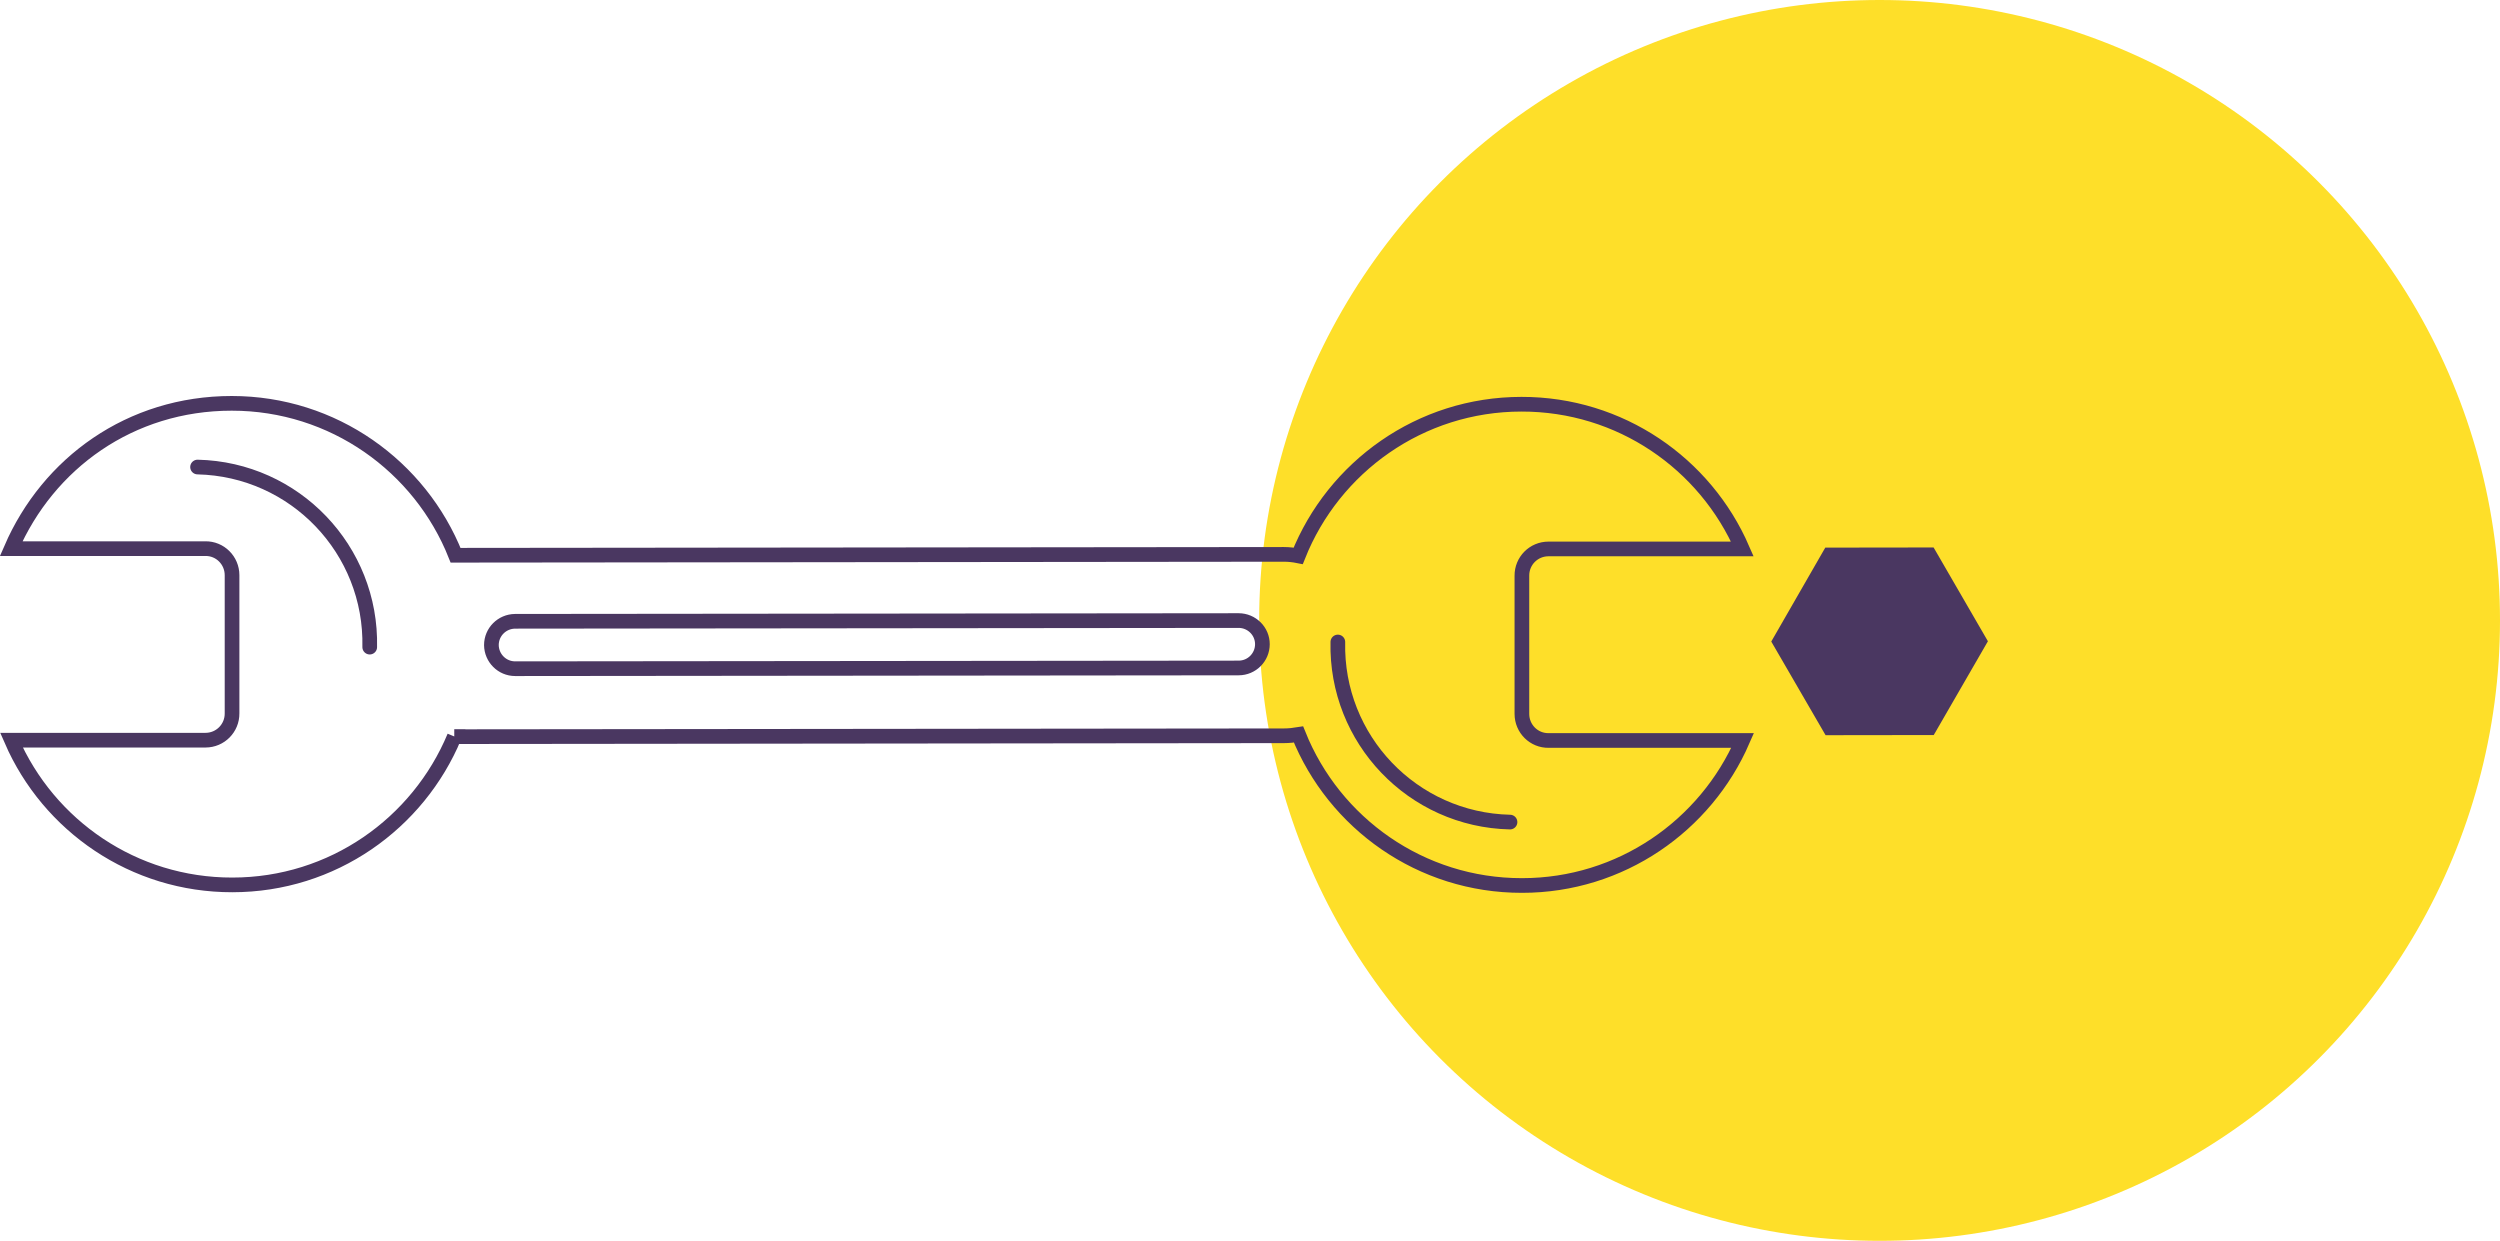 <?xml version="1.0" encoding="UTF-8"?><svg xmlns="http://www.w3.org/2000/svg" viewBox="0 0 170.33 84.55"><defs><style>.cls-1{fill:#fedf29;}.cls-2{fill:#4a3761;}.cls-3{stroke-linecap:round;}.cls-3,.cls-4{fill:none;stroke:#4a3761;stroke-miterlimit:10;}.cls-5{isolation:isolate;}</style></defs><g class="cls-5"><g id="Capa_2"><g id="Capa_1-2"><circle class="cls-1" cx="128.06" cy="42.27" r="42.27"/><g><g><path class="cls-4" d="M30.95,50.18c.08,0,.16,.01,.25,.01l56.28-.06c.36,0,.68-.04,.99-.09,2.42,6.04,8.33,10.3,15.23,10.29,6.73,0,12.51-4.08,15.03-9.88h-13.21c-1.01,.02-1.83-.8-1.83-1.81v-9.41c-.01-1.01,.8-1.83,1.81-1.83h13.21c-2.53-5.82-8.32-9.87-15.05-9.86-6.9,0-12.8,4.28-15.21,10.33-.3-.06-.63-.1-.99-.1l-56.28,.06c-.05,0-.09,0-.14,0-2.41-6.06-8.33-10.35-15.25-10.35S3.28,31.57,.76,37.38H13.98c1.01-.02,1.83,.8,1.83,1.81v9.41c.01,1.01-.8,1.83-1.81,1.83H.78c2.53,5.82,8.32,9.87,15.05,9.86,6.82,0,12.66-4.18,15.13-10.11Z"/><path class="cls-3" d="M35.1,45.56c-.89,0-1.61-.72-1.62-1.61h0c0-.89,.72-1.61,1.61-1.62l49.3-.05c.89,0,1.62,.72,1.62,1.61h0c0,.89-.72,1.62-1.62,1.62l-49.3,.05Z"/><path class="cls-3" d="M102.88,56.01c-6.63-.15-11.88-5.64-11.73-12.27"/><path class="cls-3" d="M13.46,31.82c6.63,.15,11.88,5.64,11.73,12.27"/></g><polygon class="cls-2" points="124.38 50.09 131.75 50.08 135.44 43.69 131.74 37.3 124.36 37.31 120.68 43.71 124.38 50.09"/></g></g></g></g></svg>